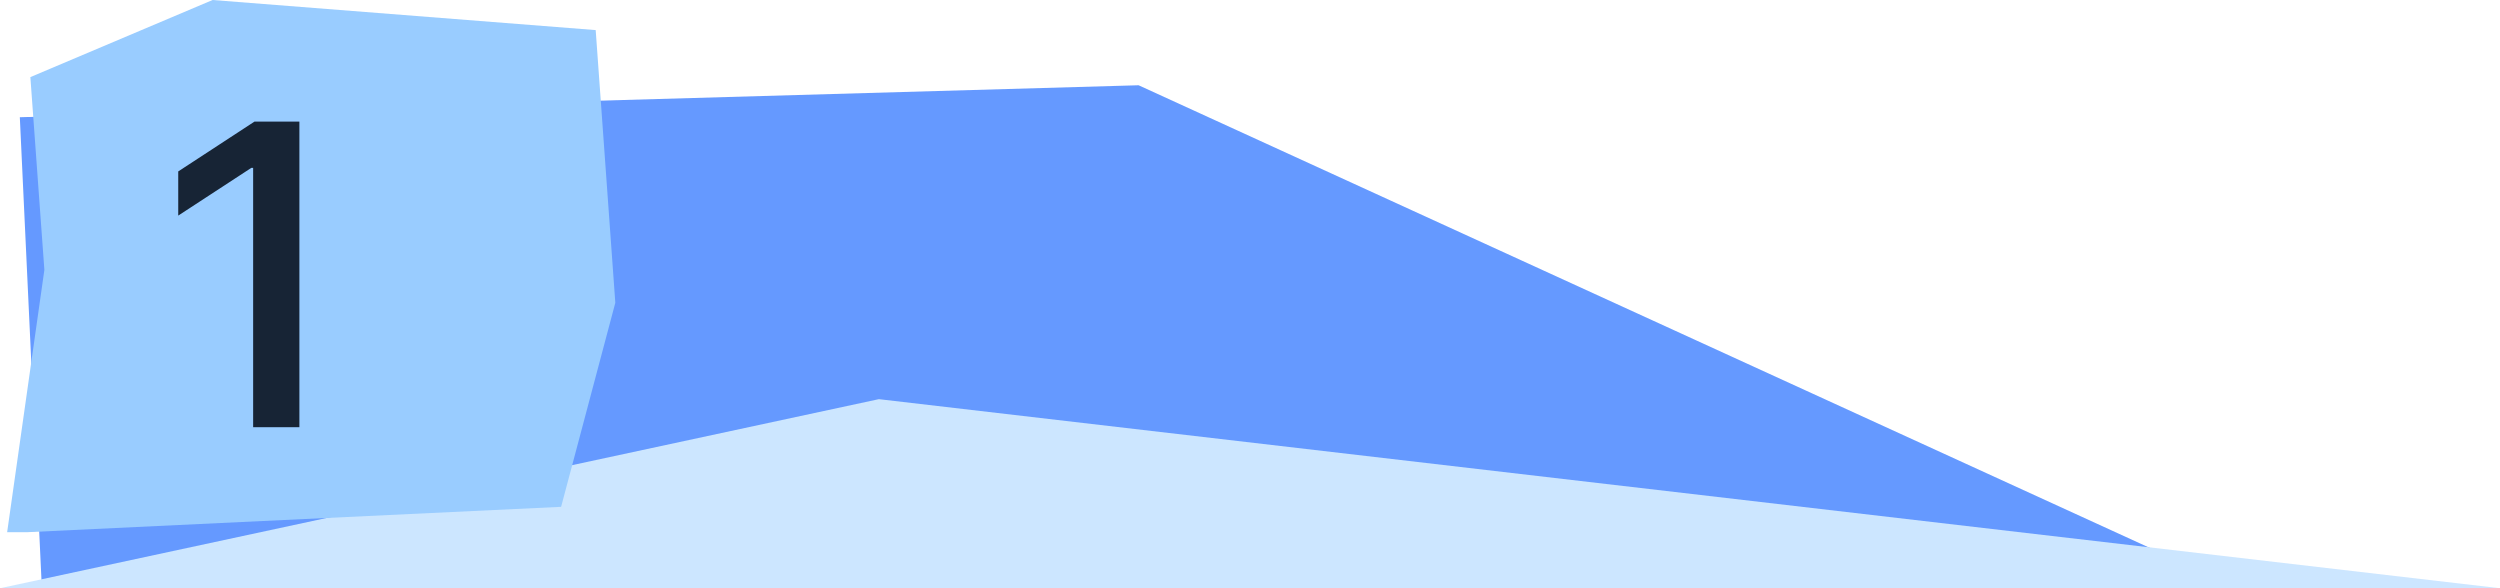 <svg width="357" height="84" viewBox="0 0 357 84" fill="none" xmlns="http://www.w3.org/2000/svg">
<g clip-path="url(#clip0_186_845)">
<g clip-path="url(#clip1_186_845)">
<path fill-rule="evenodd" clip-rule="evenodd" d="M329.174 88.388L162.591 12.175L2.831 16.74L11.746 207.295L73.162 294.137L227.175 273.908L335.809 321.198L345.484 189.116L329.174 88.388Z" fill="#6599FF"/>
</g>
<g clip-path="url(#clip2_186_845)">
<path fill-rule="evenodd" clip-rule="evenodd" d="M395.7 253.931L554.591 317.568L708.184 310.491L702.586 143.541L644.922 68.56L496.608 89.264L392.952 49.879L381.597 165.904L395.7 253.931Z" fill="#6599FF"/>
</g>
<path fill-rule="evenodd" clip-rule="evenodd" d="M357 84L125.5 57L0 84V174.862V304H336.845L366 195.476L357 84Z" fill="#CCE6FF"/>
<g clip-path="url(#clip3_186_845)">
<path fill-rule="evenodd" clip-rule="evenodd" d="M85.064 4.297L30.356 0L4.336 11.011L6.337 38.537L1 76.134L80.127 72.375L87.867 43.237L85.064 4.297Z" fill="#99CCFF"/>
<path d="M42.753 17.364V61H36.148V23.969H35.892L25.452 30.787V24.48L36.34 17.364H42.753Z" fill="#172435"/>
</g>
</g>
<defs>
<clipPath id="clip0_186_845">
<rect width="357" height="84" fill="white"/>
</clipPath>
<clipPath id="clip1_186_845">
<rect width="337.258" height="353.363" fill="white" transform="matrix(0.988 -0.155 0.23 0.973 -32 22.196)"/>
</clipPath>
<clipPath id="clip2_186_845">
<rect width="325.212" height="308.727" fill="white" transform="matrix(-0.987 0.16 -0.236 -0.972 741.74 305.035)"/>
</clipPath>
<clipPath id="clip3_186_845">
<rect width="87" height="76" fill="white" transform="translate(1)"/>
</clipPath>
</defs>
</svg>
